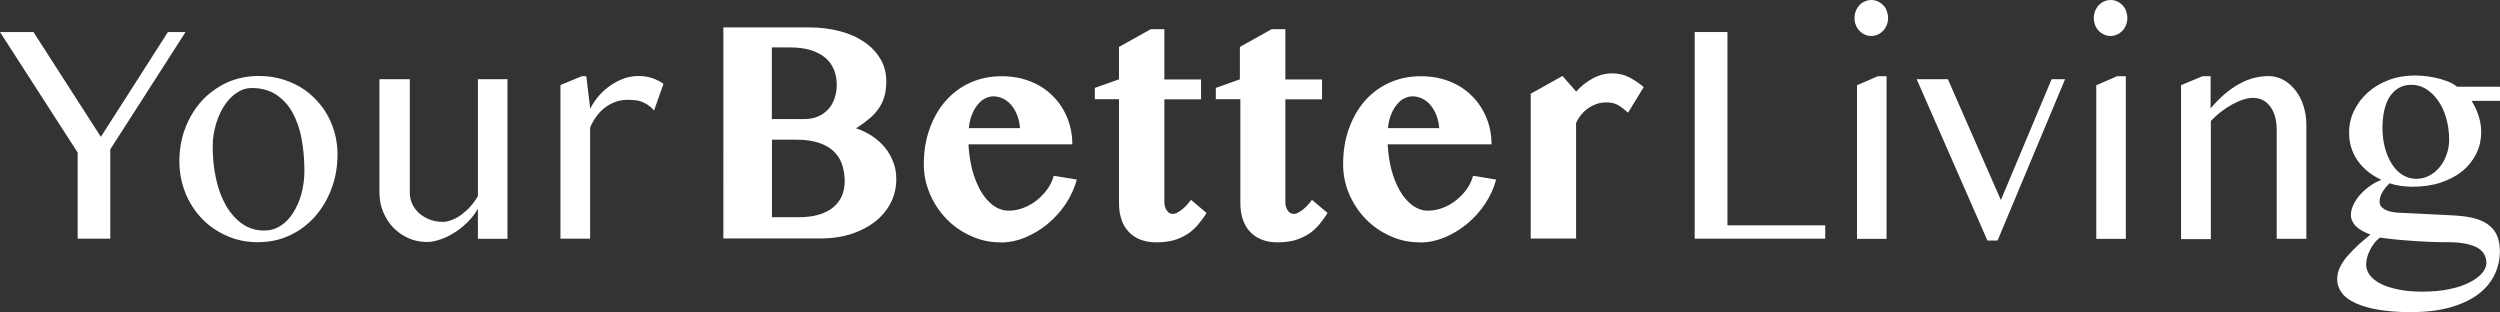 <?xml version="1.0" encoding="UTF-8"?>
<svg id="Layer_1" xmlns="http://www.w3.org/2000/svg" version="1.1" viewBox="0 0 209.92 26.22">
  <rect x="0" y="0" width="209.92" height="26.22" fill="#333333" stroke="none"/>
  <!-- Generator: Adobe Illustrator 29.7.1, SVG Export Plug-In . SVG Version: 2.1.1 Build 8)  -->
  <defs>
    <style>
      .st0 {
        fill: #ffffff;
      }

      .st1 {
        fill: #ffffff;
      }
    </style>
  </defs>
  <path class="st0" d="M2.81,2.69l5.66,8.8L14.1,2.69h1.48l-6.32,9.85v7.5h-2.74v-7.23L0,2.69h2.81Z"/>
  <path class="st0" d="M21.71,20.34c-.97,0-1.86-.17-2.67-.54-.82-.36-1.51-.84-2.1-1.46-.59-.62-1.06-1.34-1.38-2.16-.33-.83-.5-1.71-.5-2.65s.16-1.91.5-2.78c.33-.87.79-1.62,1.38-2.28.59-.64,1.3-1.15,2.1-1.53.82-.37,1.7-.56,2.67-.56s1.84.17,2.65.51c.82.33,1.51.8,2.1,1.41.59.59,1.06,1.29,1.38,2.09.33.8.5,1.66.5,2.57,0,1.02-.16,1.97-.5,2.87-.34.9-.79,1.67-1.38,2.34-.59.67-1.28,1.19-2.1,1.58-.82.39-1.69.58-2.65.58h0ZM22.2,19.36c.49,0,.94-.13,1.36-.4.42-.27.77-.63,1.06-1.1.29-.46.53-.99.69-1.59.16-.6.25-1.25.25-1.91,0-.96-.08-1.87-.24-2.72-.15-.84-.42-1.58-.77-2.21-.35-.63-.82-1.12-1.37-1.49-.55-.36-1.26-.55-2.06-.55-.42,0-.83.13-1.22.39-.39.25-.74.6-1.04,1.06-.3.44-.54.96-.72,1.57-.18.6-.28,1.23-.28,1.9,0,.98.1,1.89.29,2.74.19.86.48,1.61.84,2.24.38.64.83,1.14,1.36,1.51.53.37,1.14.56,1.84.56h.01Z"/>
  <path class="st0" d="M34.41,6.65v9.55c0,.33.08.64.21.94.14.29.34.55.59.78.25.21.54.39.88.52.33.12.69.19,1.08.19.25,0,.52-.05.79-.17.29-.11.57-.27.83-.47.26-.2.53-.43.75-.7.24-.27.43-.55.59-.84V6.65h2.48v13.4h-2.48v-2.52c-.23.39-.5.75-.83,1.08s-.69.64-1.08.88c-.39.25-.78.46-1.2.6-.42.15-.81.23-1.17.23-.55,0-1.07-.11-1.55-.32-.48-.21-.91-.51-1.27-.88-.36-.37-.64-.82-.86-1.33-.21-.51-.31-1.04-.31-1.61V6.65h2.53Z"/>
  <path class="st0" d="M48.85,6.4h.38l.33,2.73c.2-.4.44-.76.74-1.1.29-.33.62-.62.98-.87.35-.24.73-.43,1.13-.58.4-.13.81-.2,1.21-.2.36,0,.73.05,1.08.16.35.11.69.27,1.01.5l-.79,2.24c-.16-.19-.34-.35-.52-.47-.18-.12-.36-.21-.55-.28-.19-.07-.38-.11-.58-.12-.2-.01-.39-.03-.59-.03-.31,0-.62.05-.92.15-.3.09-.58.24-.86.43-.28.19-.52.43-.75.72-.23.29-.43.63-.6,1.03v9.33h-2.49V7.14l1.79-.74h.01Z"/>
  <path class="st1" d="M60.73,2.3h7.16c.96,0,1.84.11,2.64.32.81.21,1.48.52,2.06.92.58.4,1.02.87,1.35,1.43.33.56.48,1.18.48,1.86,0,.42-.04.8-.13,1.16-.09.36-.23.7-.43,1-.2.31-.45.62-.78.9-.33.28-.73.58-1.2.88.49.16.94.39,1.36.66.42.28.77.6,1.07.96.3.37.53.78.7,1.23.18.46.25.92.25,1.43,0,.7-.15,1.35-.45,1.95-.3.6-.73,1.12-1.28,1.57-.55.44-1.22.79-1.99,1.06-.78.25-1.64.39-2.58.39h-8.22V2.3h-.03ZM64.82,10h2.69c.44,0,.82-.07,1.16-.21.34-.15.63-.35.86-.6.24-.25.42-.56.54-.92.13-.36.19-.75.19-1.16,0-.47-.08-.88-.24-1.27-.16-.39-.39-.71-.72-.99-.33-.28-.73-.48-1.22-.64-.49-.15-1.07-.23-1.75-.23h-1.52v6.04h.01ZM64.82,18.24h2.26c.67,0,1.23-.08,1.72-.23.48-.15.88-.36,1.2-.63.31-.27.55-.59.7-.95.15-.37.23-.78.23-1.2,0-.5-.08-.96-.21-1.38-.14-.43-.36-.79-.68-1.11-.31-.31-.73-.56-1.25-.74-.52-.17-1.13-.27-1.87-.27h-2.1v6.51Z"/>
  <path class="st1" d="M84.04,20.35c-.89,0-1.74-.17-2.52-.54-.79-.35-1.47-.83-2.05-1.43-.58-.6-1.04-1.29-1.38-2.08-.34-.79-.52-1.62-.52-2.5,0-1.06.15-2.04.47-2.93.31-.9.75-1.69,1.33-2.36.58-.67,1.26-1.18,2.06-1.55.81-.37,1.69-.56,2.68-.56.88,0,1.69.15,2.42.44.73.29,1.36.7,1.87,1.22.52.51.92,1.12,1.21,1.82.29.7.43,1.45.43,2.24h-8.72c.04.74.14,1.45.31,2.12.18.67.42,1.26.7,1.77.29.51.64.91,1.04,1.22.4.29.84.46,1.32.46.42,0,.83-.08,1.23-.23.4-.15.78-.36,1.12-.63.34-.27.64-.58.89-.92.25-.35.44-.74.55-1.15l1.94.32c-.2.72-.52,1.41-.94,2.05-.43.64-.93,1.19-1.51,1.67s-1.21.86-1.89,1.14c-.68.28-1.37.42-2.06.42h0ZM85.65,10.75c-.04-.39-.11-.75-.24-1.08-.13-.32-.29-.6-.49-.84-.2-.24-.43-.42-.69-.55-.26-.12-.54-.19-.84-.19-.24,0-.47.07-.7.19-.24.12-.44.31-.62.54-.19.23-.34.51-.47.84-.13.32-.21.7-.25,1.1h4.3Z"/>
  <path class="st1" d="M91.93,8.33v-.95l2.03-.72v-2.72l2.67-1.49h1.14v4.22h3.08v1.67h-3.08v8.62c0,.27.06.51.2.71.13.2.3.29.52.29.13,0,.28-.05.44-.15.16-.09.31-.2.45-.33.14-.12.28-.25.38-.39.11-.13.19-.23.24-.31l1.31,1.1c-.21.35-.45.67-.71.98-.25.29-.54.56-.87.78-.33.21-.7.39-1.13.52-.43.12-.92.19-1.47.19s-.99-.08-1.4-.24c-.39-.16-.72-.39-.98-.67-.26-.29-.47-.63-.59-1.03-.13-.4-.2-.84-.2-1.34v-8.74h-2.03Z"/>
  <path class="st1" d="M102.09,8.33v-.95l2.02-.72v-2.72l2.67-1.49h1.15v4.22h3.08v1.67h-3.08v8.62c0,.27.06.51.2.71.13.2.3.29.52.29.13,0,.28-.05.44-.15.16-.09.32-.2.45-.33.14-.12.28-.25.38-.39.11-.13.19-.23.24-.31l1.31,1.1c-.21.35-.45.67-.7.98-.25.29-.54.56-.87.78-.33.21-.71.39-1.13.52-.43.12-.92.19-1.47.19s-.99-.08-1.38-.24c-.39-.16-.72-.39-.98-.67-.26-.29-.46-.63-.59-1.03-.13-.4-.2-.84-.2-1.34v-8.74h-2.04Z"/>
  <path class="st1" d="M119.24,20.35c-.89,0-1.74-.17-2.52-.54-.79-.35-1.47-.83-2.05-1.43-.58-.6-1.04-1.29-1.38-2.08-.34-.79-.51-1.62-.51-2.5,0-1.06.15-2.04.46-2.93.32-.9.75-1.69,1.33-2.36.58-.67,1.26-1.18,2.06-1.55.81-.37,1.69-.56,2.68-.56.88,0,1.69.15,2.42.44.73.29,1.36.7,1.87,1.22.52.51.92,1.12,1.21,1.82.29.7.43,1.45.43,2.24h-8.72c.04.74.14,1.45.31,2.12.18.67.42,1.26.71,1.77.29.51.64.91,1.04,1.22.4.29.84.46,1.32.46.42,0,.83-.08,1.23-.23.4-.15.78-.36,1.12-.63.34-.27.64-.58.89-.92.25-.35.44-.74.55-1.15l1.94.32c-.2.72-.51,1.41-.94,2.05-.43.64-.93,1.19-1.51,1.67-.58.48-1.21.86-1.89,1.14-.68.28-1.37.42-2.06.42h0ZM120.85,10.75c-.04-.39-.11-.75-.24-1.08-.13-.32-.29-.6-.49-.84-.2-.24-.43-.42-.69-.55-.26-.12-.54-.19-.84-.19-.24,0-.47.07-.71.19-.24.12-.44.31-.62.54-.19.23-.34.51-.47.84-.12.32-.21.7-.25,1.1h4.3Z"/>
  <path class="st1" d="M136.71,9.47c-.18-.16-.33-.29-.48-.4s-.29-.2-.43-.28c-.14-.07-.29-.12-.44-.15-.15-.03-.33-.04-.52-.04-.26,0-.51.04-.78.13-.25.09-.49.21-.72.37-.23.16-.42.35-.59.56-.18.21-.31.44-.41.68v9.69h-3.81V7.87l2.67-1.49,1.15,1.31c.41-.47.88-.83,1.4-1.11.52-.28,1.06-.42,1.62-.42s1.04.12,1.49.36c.44.24.83.51,1.16.79l-1.32,2.16h.02Z"/>
  <path class="st0" d="M142.31,2.69h2.74v16.23h8.21v1.12h-10.96V2.69Z"/>
  <path class="st0" d="M155.72,1.51c0-.21.04-.4.11-.59.07-.19.18-.35.3-.48s.28-.25.45-.32c.18-.08.35-.12.55-.12s.38.04.55.12c.18.08.33.19.45.32.13.13.24.29.3.48.06.19.11.37.11.59s-.04.4-.11.59c-.08.19-.18.35-.3.48-.13.13-.29.25-.45.32-.18.08-.35.12-.55.12s-.38-.04-.55-.12c-.18-.08-.33-.19-.45-.32-.13-.13-.24-.31-.3-.48-.08-.19-.11-.37-.11-.59ZM155.92,7.16l1.76-.76h.73v13.66h-2.48V7.16h-.01Z"/>
  <path class="st0" d="M163.56,6.65l4.45,10.15,4.26-10.15h1.13l-5.67,13.55h-.85l-5.94-13.55h2.62Z"/>
  <path class="st0" d="M175.81,1.51c0-.21.04-.4.11-.59.08-.19.18-.35.3-.48.13-.13.28-.25.45-.32.18-.08.35-.12.55-.12s.38.04.55.12c.18.08.33.19.45.32.13.13.24.29.3.48.06.19.11.37.11.59s-.04.4-.11.59c-.08.19-.18.35-.3.48-.13.13-.29.25-.45.32-.18.08-.35.12-.55.12s-.38-.04-.55-.12c-.18-.08-.33-.19-.45-.32-.13-.13-.24-.31-.3-.48-.07-.19-.11-.37-.11-.59ZM176.01,7.16l1.76-.76h.73v13.66h-2.48V7.16h-.01Z"/>
  <path class="st0" d="M184.9,6.4h.72v2.7c.77-.91,1.55-1.58,2.38-2.04.82-.46,1.65-.67,2.49-.67.44,0,.85.11,1.23.31.38.21.72.5,1.01.87.29.36.52.79.68,1.29.16.5.25,1.02.25,1.58v9.61h-2.49v-9.14c0-.44-.05-.83-.15-1.16-.1-.33-.24-.62-.42-.84-.18-.23-.39-.4-.63-.52-.24-.12-.52-.17-.8-.17-.26,0-.54.05-.83.15-.29.09-.59.23-.91.4-.3.17-.62.37-.92.6-.3.23-.59.5-.87.79v9.92h-2.5V7.15l1.8-.75h-.04Z"/>
  <path class="st0" d="M209.92,7.35v1.12h-2.39c.24.36.43.76.58,1.22.15.46.23.91.23,1.35,0,.7-.14,1.33-.43,1.9-.29.56-.69,1.06-1.19,1.46-.52.41-1.12.72-1.84.95s-1.5.33-2.37.33c-.31,0-.64-.03-.98-.08-.33-.05-.62-.12-.87-.21-.24.21-.44.46-.6.72-.16.27-.25.55-.25.83s.14.48.42.64c.28.16.67.25,1.17.28l4.65.23c.74.04,1.37.13,1.86.28.49.15.89.36,1.18.62.29.25.5.56.63.91.12.35.19.74.19,1.18,0,.78-.18,1.49-.51,2.12-.34.63-.83,1.18-1.47,1.62-.64.44-1.42.79-2.34,1.03-.92.24-1.96.36-3.13.36-1.04,0-1.95-.07-2.73-.2-.78-.13-1.42-.32-1.94-.56-.52-.24-.91-.52-1.16-.87-.25-.33-.38-.71-.38-1.14,0-.36.09-.72.26-1.06.18-.33.39-.66.67-.96.28-.31.57-.6.89-.9.33-.29.65-.56.97-.83-.23-.08-.44-.17-.64-.28-.2-.11-.38-.23-.53-.37-.15-.13-.26-.29-.34-.46-.09-.16-.13-.33-.13-.52,0-.27.06-.55.2-.84.14-.29.31-.58.55-.84.24-.27.5-.51.82-.74.3-.23.64-.4.99-.54-.84-.39-1.51-.92-1.99-1.61-.48-.68-.72-1.47-.72-2.36,0-.66.14-1.27.43-1.86.29-.59.68-1.1,1.17-1.53.5-.44,1.08-.78,1.75-1.03.67-.25,1.4-.37,2.18-.37.38,0,.74.03,1.11.08.37.05.7.12,1.02.21.31.09.59.19.83.29.24.12.43.24.57.36h3.59l.02.05ZM199.83,19.95c-.19.15-.35.31-.49.5-.14.19-.26.37-.35.58-.1.2-.18.4-.23.6-.05.2-.08.4-.08.59,0,.29.1.58.29.86.2.27.49.51.88.72.39.21.89.37,1.49.5s1.28.19,2.08.19,1.59-.07,2.24-.21c.65-.13,1.22-.32,1.69-.56.46-.23.82-.5,1.06-.78.24-.28.37-.58.37-.86s-.08-.55-.21-.78c-.14-.21-.35-.4-.62-.54-.28-.13-.6-.24-.98-.31-.39-.07-.82-.11-1.31-.11-.6,0-1.22-.01-1.84-.04-.62-.03-1.2-.07-1.72-.11-.53-.04-1.01-.08-1.4-.13-.39-.05-.69-.08-.86-.11ZM202.94,15.01c.35,0,.69-.08,1.02-.25.33-.17.62-.4.87-.7.25-.29.45-.64.59-1.04.15-.4.23-.83.23-1.29,0-.66-.09-1.26-.25-1.82-.16-.56-.39-1.06-.68-1.46-.29-.42-.63-.74-1.01-.98-.39-.24-.79-.35-1.22-.35s-.78.09-1.1.28c-.31.19-.55.44-.76.76-.2.32-.34.71-.44,1.15-.09.44-.14.91-.14,1.42,0,.6.07,1.16.21,1.69.14.52.34.98.59,1.37s.55.7.91.91c.35.21.74.32,1.17.32h0Z"/>
</svg>